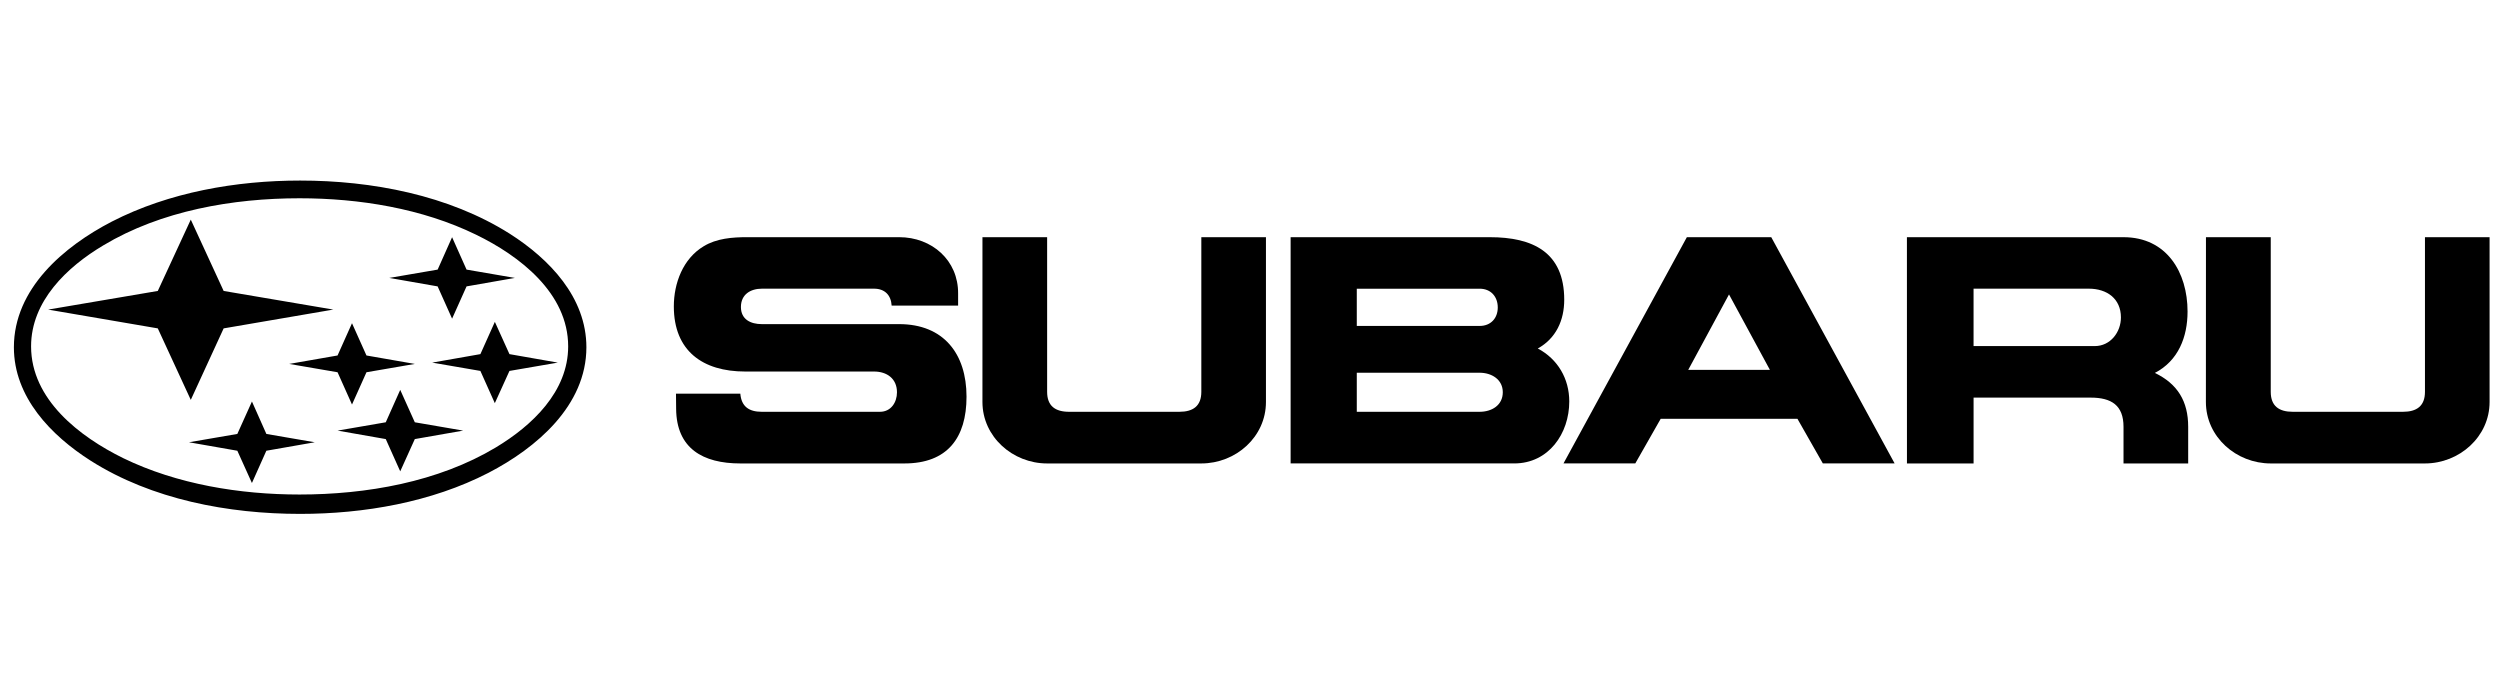 <svg width="720" height="200" viewBox="0 0 720 200" fill="none" xmlns="http://www.w3.org/2000/svg">
<path d="M282.948 68.311H301.573V112.844C301.573 116.943 303.932 118.598 307.924 118.598H339.635C343.613 118.598 345.982 116.943 345.982 112.844V68.311H364.593V115.769C364.593 125.84 355.92 133.473 345.977 133.473H301.563C291.663 133.473 282.943 125.798 282.943 115.769L282.948 68.311Z" fill="black"/>
<path d="M194.683 113.367H213.213C213.514 117.081 215.706 118.598 219.383 118.598H253.429C256.581 118.598 258.329 115.902 258.329 112.977C258.329 109.054 255.44 107 251.715 107H214.608C202.382 107 194.063 101.065 194.063 88.245C194.063 81.573 196.689 74.502 202.654 70.926C206.374 68.653 210.926 68.306 215.224 68.306H258.936C268.406 68.306 276.018 74.978 275.937 84.569V88.021H256.796C256.624 85.054 254.867 83.138 251.719 83.138H219.436C216.15 83.138 213.385 84.793 213.385 88.416C213.385 91.997 216.193 93.347 219.393 93.347H258.95C271.739 93.347 278.358 101.859 278.358 114.242C278.358 126.107 272.833 133.473 260.478 133.473H213.213C202.434 133.473 194.812 129.16 194.726 117.733L194.683 113.377V113.367Z" fill="black"/>
<path d="M635.317 68.311H653.975V112.844C653.975 116.943 656.349 118.598 660.327 118.598H692.037C696.016 118.598 698.389 116.943 698.389 112.844V68.311H717V115.769C717 125.793 708.289 133.473 698.384 133.473H653.971C644.023 133.473 635.298 125.84 635.298 115.769L635.317 68.311Z" fill="black"/>
<path d="M509.731 106.52H486.21L497.954 84.797L509.731 106.52ZM517.658 120.609L524.979 133.468H545.653L510.122 68.311H485.814L450.283 133.468H470.962L478.283 120.609H517.658Z" fill="black"/>
<path d="M390.754 83.147H426.142C429.38 83.147 431.357 85.454 431.357 88.554C431.357 91.645 429.337 93.87 426.147 93.87H390.754V83.147ZM390.754 107.347H426.142C429.561 107.347 432.804 109.263 432.804 112.972C432.804 116.724 429.604 118.598 426.147 118.598H390.754V107.347ZM371.699 133.468H436.094C446.028 133.468 451.95 124.832 451.95 115.631C451.95 109.087 448.654 103.424 442.885 100.366C448.139 97.446 450.498 92.258 450.498 86.324C450.498 72.581 441.381 68.311 429.079 68.311H371.699V133.468Z" fill="black"/>
<path d="M568.385 83.138H601.586C606.801 83.138 610.827 86.019 610.827 91.426C610.827 95.658 607.804 99.672 603.296 99.672H568.385V83.138ZM549.192 68.311L549.202 133.477H568.39V114.513H602.107C608.119 114.513 611.572 116.739 611.572 122.93V133.477H630.197V122.925C630.197 115.593 627.174 110.576 620.603 107.399C627.351 103.904 630.016 97.052 630.016 89.729C630.016 78.43 624.013 68.311 611.572 68.311H549.192Z" fill="black"/>
<path d="M138.35 106.824L142.509 116.111L146.721 106.829L160.647 104.432L146.721 101.988L142.519 92.696L138.354 101.988L124.467 104.432L138.35 106.824ZM68.352 129.811L72.555 139.108L76.71 129.811L90.645 127.372L76.715 124.975L72.56 115.631L68.352 124.975L54.422 127.372L68.352 129.811ZM111.099 126.454L115.264 135.75L119.466 126.454L133.397 124.014L119.466 121.618L115.264 112.283L111.099 121.618L97.217 124.014L111.099 126.454ZM126.038 82.481L130.202 91.778L134.367 82.481L148.292 80.042L134.367 77.645L130.202 68.315L126.043 77.645L112.112 80.042L126.038 82.481ZM97.217 107.209L101.376 116.506L105.541 107.209L119.471 104.812L105.541 102.378L101.376 93.086L97.217 102.378L83.286 104.812L97.217 107.209ZM45.443 94.574L54.947 115.165L64.412 94.574L95.989 89.158L64.412 83.794L54.947 63.251L45.443 83.794L13.857 89.163L45.443 94.574ZM86.266 57.102C103.439 57.102 121.573 60.022 137.079 67.578C149.649 73.679 163.632 84.412 163.632 99.762C163.632 112.801 153.245 122.569 142.82 128.85C126.172 138.837 105.493 142.422 86.266 142.422C69.135 142.422 51.002 139.488 35.496 131.951C22.969 125.793 8.952 115.074 8.952 99.757C8.952 86.718 19.292 76.903 29.76 70.665C46.403 60.678 67.082 57.102 86.266 57.102ZM86.443 52C68.047 52 48.681 55.357 32.21 63.817C18.375 70.974 4 83.142 4 100.019C4 114.371 14.688 125.408 26.121 132.688C43.729 143.863 65.807 148 86.438 148C104.839 148 124.247 144.648 140.671 136.178C154.472 129.031 168.88 116.815 168.88 100.019C168.88 85.634 158.235 74.597 146.802 67.312C129.195 56.185 107.074 52 86.438 52H86.443Z" fill="black"/>
</svg>
